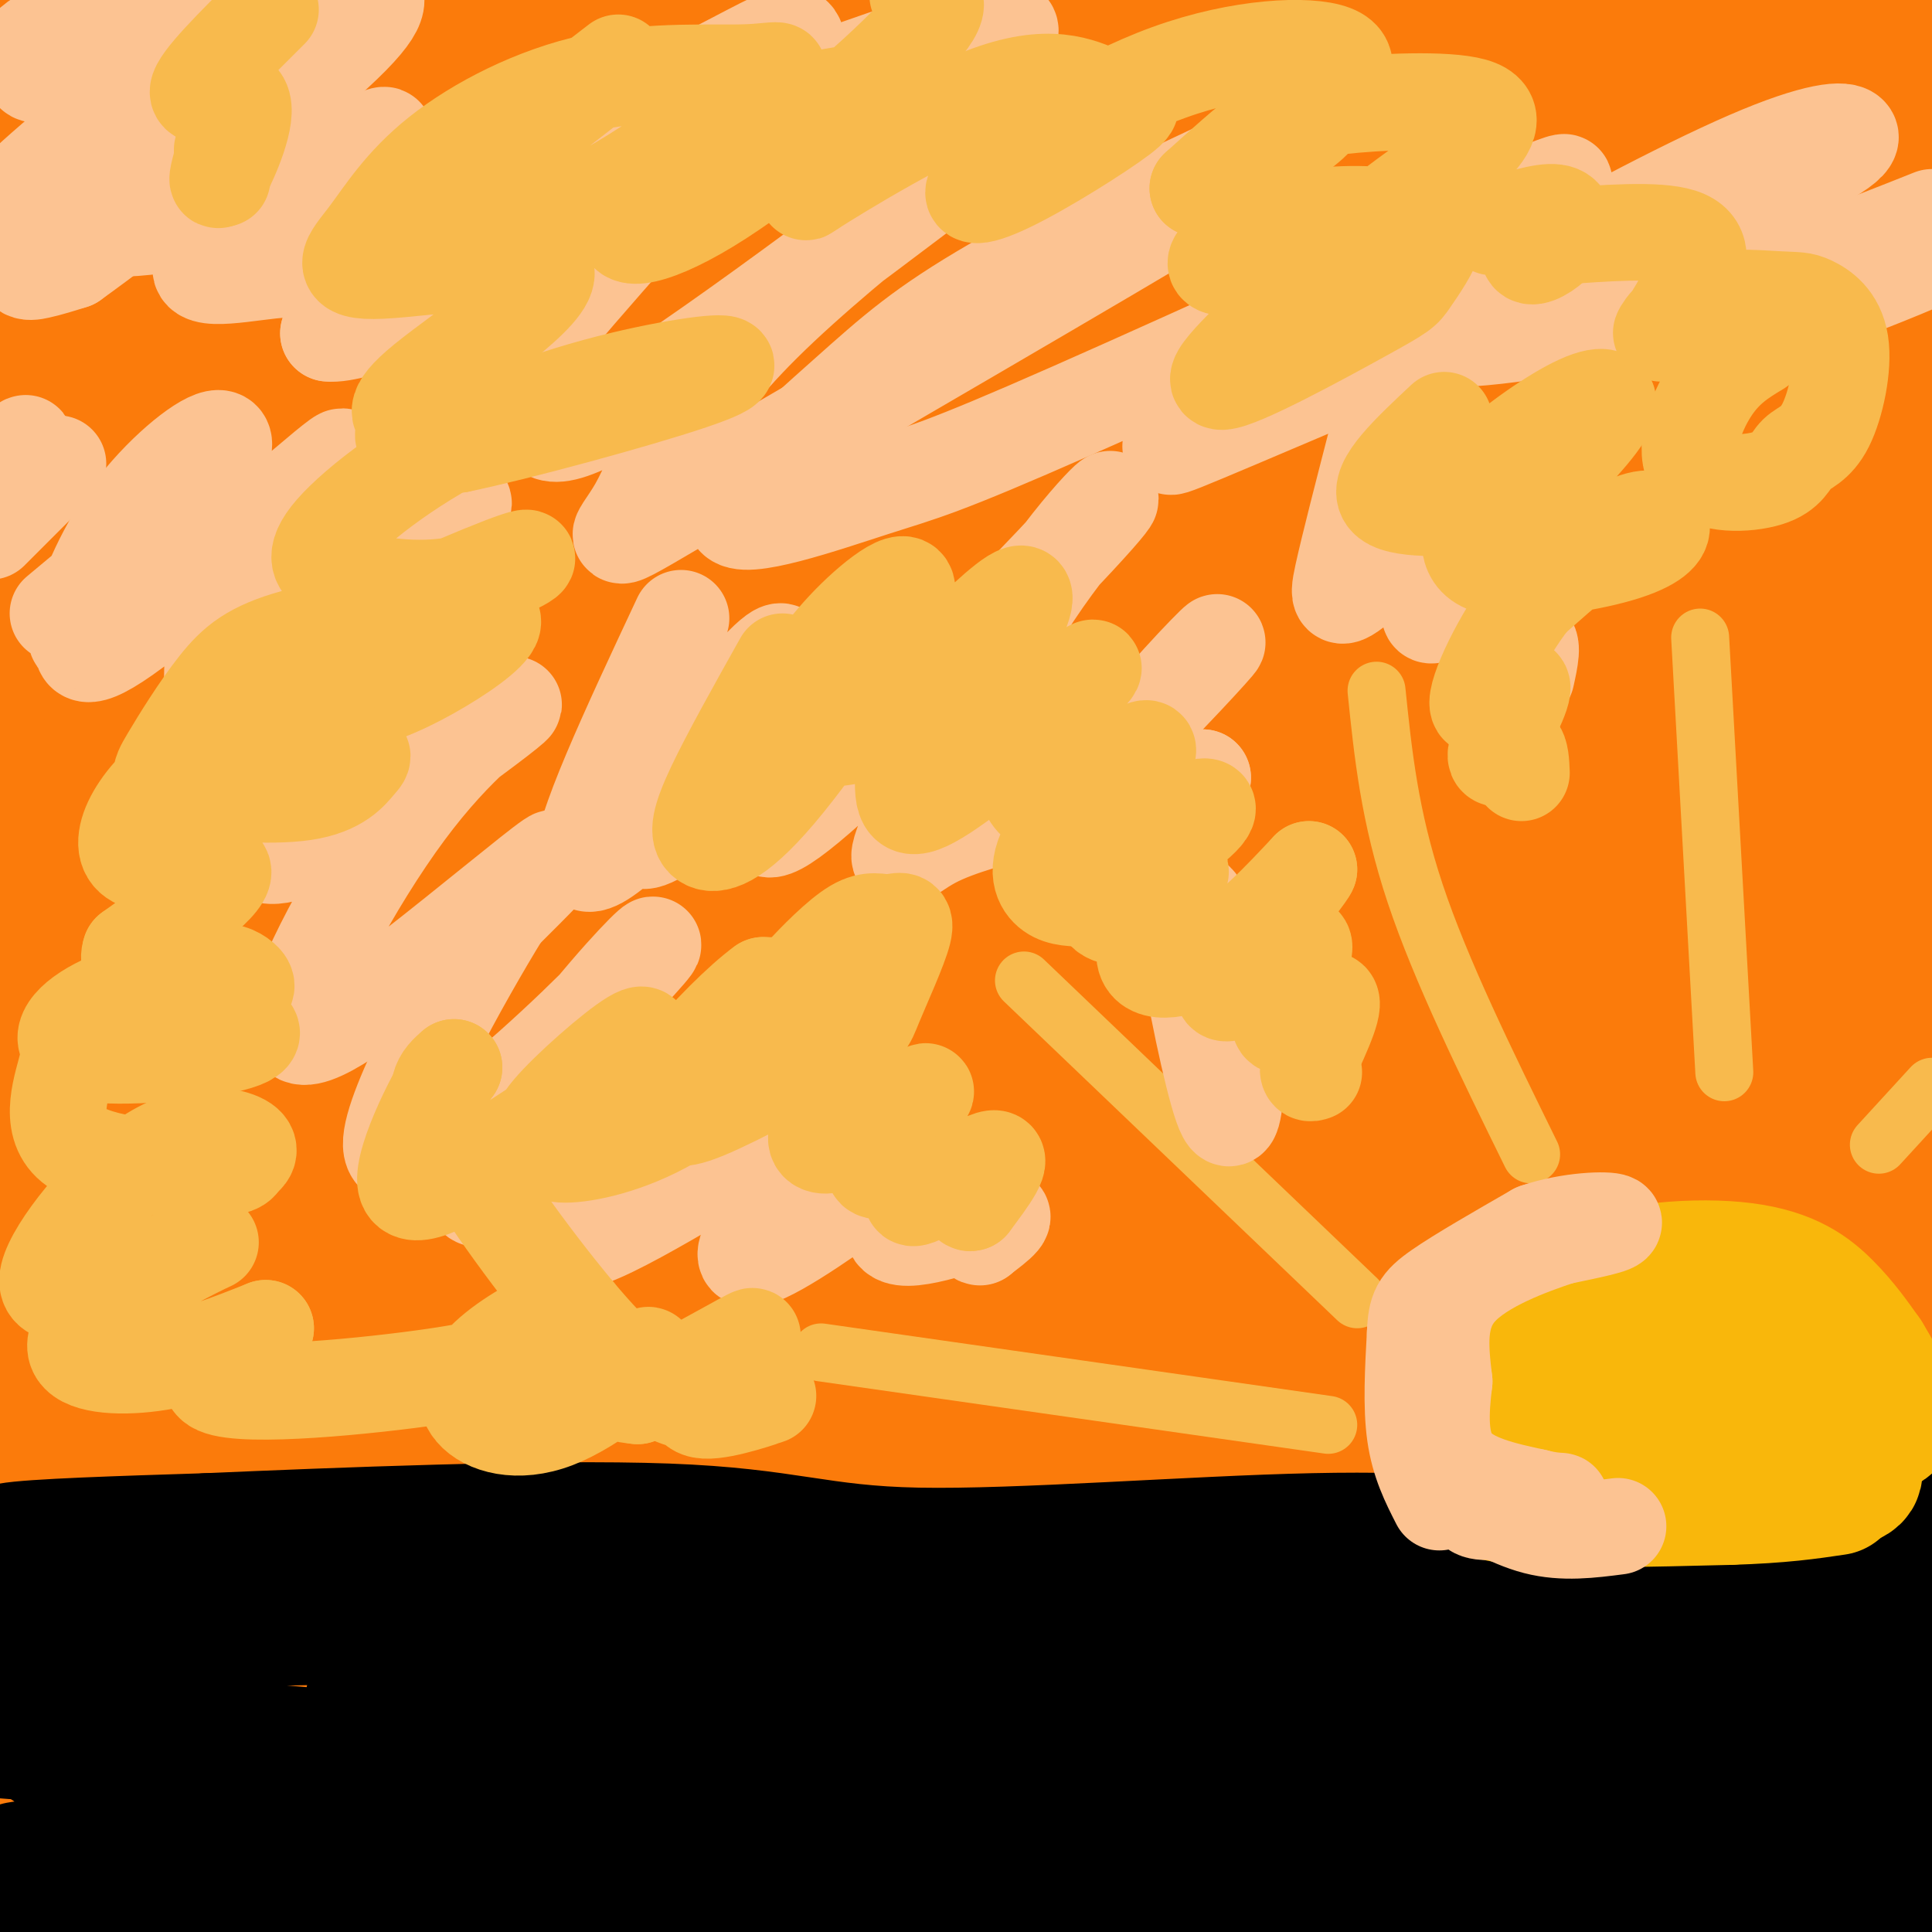 <svg viewBox='0 0 400 400' version='1.1' xmlns='http://www.w3.org/2000/svg' xmlns:xlink='http://www.w3.org/1999/xlink'><g fill='none' stroke='#FB7B0B' stroke-width='28' stroke-linecap='round' stroke-linejoin='round'><path d='M376,357c-7.178,1.578 -14.356,3.156 -39,1c-24.644,-2.156 -66.756,-8.044 -127,-11c-60.244,-2.956 -138.622,-2.978 -217,-3'/><path d='M40,352c-2.958,-2.649 -5.917,-5.298 53,2c58.917,7.298 179.708,24.542 227,32c47.292,7.458 21.083,5.131 -11,6c-32.083,0.869 -70.042,4.935 -108,9'/><path d='M133,397c-16.841,-4.812 -33.682,-9.623 -56,-18c-22.318,-8.377 -50.113,-20.319 -61,-26c-10.887,-5.681 -4.867,-5.100 6,-5c10.867,0.100 26.579,-0.281 40,-3c13.421,-2.719 24.549,-7.777 94,0c69.451,7.777 197.226,28.388 325,49'/><path d='M342,376c-79.256,1.000 -158.512,2.000 -230,-2c-71.488,-4.000 -135.208,-13.000 -106,-18c29.208,-5.000 151.345,-6.000 246,-2c94.655,4.000 161.827,13.000 229,22'/><path d='M300,374c-112.040,0.426 -224.080,0.852 -264,0c-39.920,-0.852 -7.721,-2.981 18,-6c25.721,-3.019 44.963,-6.928 85,-12c40.037,-5.072 100.868,-11.306 154,-14c53.132,-2.694 98.566,-1.847 144,-1'/><path d='M391,336c-86.667,12.583 -173.333,25.167 -242,32c-68.667,6.833 -119.333,7.917 -170,9'/><path d='M105,371c77.250,-8.333 154.500,-16.667 204,-23c49.500,-6.333 71.250,-10.667 93,-15'/><path d='M370,335c-5.750,2.917 -11.500,5.833 -89,7c-77.500,1.167 -226.750,0.583 -376,0'/><path d='M34,325c0.000,0.000 423.000,-25.000 423,-25'/><path d='M50,330c0.000,0.000 -65.000,11.000 -65,11'/><path d='M21,337c121.500,-17.250 243.000,-34.500 308,-42c65.000,-7.500 73.500,-5.250 82,-3'/><path d='M371,291c0.000,0.000 -384.000,-2.000 -384,-2'/><path d='M78,242c48.506,-6.939 97.012,-13.879 138,-22c40.988,-8.121 74.458,-17.424 101,-25c26.542,-7.576 46.155,-13.424 56,-18c9.845,-4.576 9.923,-7.878 10,-10c0.077,-2.122 0.155,-3.064 -16,-5c-16.155,-1.936 -48.542,-4.867 -92,-2c-43.458,2.867 -97.988,11.534 -146,23c-48.012,11.466 -89.506,25.733 -131,40'/><path d='M12,213c45.320,-18.513 90.639,-37.026 127,-52c36.361,-14.974 63.762,-26.410 106,-38c42.238,-11.590 99.311,-23.333 96,-23c-3.311,0.333 -67.007,12.744 -124,20c-56.993,7.256 -107.284,9.359 -162,11c-54.716,1.641 -113.858,2.821 -173,4'/><path d='M102,73c0.000,0.000 353.000,-4.000 353,-4'/><path d='M249,56c-58.667,-1.667 -117.333,-3.333 -170,0c-52.667,3.333 -99.333,11.667 -146,20'/><path d='M15,67c127.258,-18.496 254.517,-36.992 304,-45c49.483,-8.008 21.191,-5.528 9,-5c-12.191,0.528 -8.282,-0.896 -3,-3c5.282,-2.104 11.938,-4.887 -55,-6c-66.938,-1.113 -207.469,-0.557 -348,0'/><path d='M70,21c23.111,-3.711 46.222,-7.422 36,0c-10.222,7.422 -53.778,25.978 -84,38c-30.222,12.022 -47.111,17.511 -64,23'/><path d='M90,74c28.246,-7.030 56.492,-14.060 77,-23c20.508,-8.940 33.277,-19.791 39,-25c5.723,-5.209 4.400,-4.778 -5,-7c-9.400,-2.222 -26.877,-7.098 -53,-10c-26.123,-2.902 -60.892,-3.829 -94,-1c-33.108,2.829 -64.554,9.415 -96,16'/><path d='M40,46c31.191,-7.110 62.383,-14.220 87,-21c24.617,-6.780 42.660,-13.230 39,-16c-3.660,-2.770 -29.024,-1.861 -53,1c-23.976,2.861 -46.565,7.675 -71,16c-24.435,8.325 -50.718,20.163 -77,32'/><path d='M2,25c4.333,-6.244 8.667,-12.489 12,-17c3.333,-4.511 5.667,-7.289 0,-7c-5.667,0.289 -19.333,3.644 -33,7'/><path d='M1,263c3.705,-5.930 7.410,-11.860 12,-28c4.590,-16.140 10.065,-42.491 14,-70c3.935,-27.509 6.329,-56.175 3,-82c-3.329,-25.825 -12.380,-48.807 -19,-62c-6.620,-13.193 -10.810,-16.596 -15,-20'/><path d='M14,279c16.423,-49.667 32.845,-99.333 41,-135c8.155,-35.667 8.042,-57.333 8,-77c-0.042,-19.667 -0.012,-37.333 -2,-49c-1.988,-11.667 -5.994,-17.333 -10,-23'/><path d='M25,18c-8.083,20.167 -16.167,40.333 -24,69c-7.833,28.667 -15.417,65.833 -23,103'/><path d='M4,274c9.089,-71.933 18.178,-143.867 23,-176c4.822,-32.133 5.378,-24.467 0,22c-5.378,46.467 -16.689,131.733 -28,217'/><path d='M3,389c0.833,-57.667 1.667,-115.333 0,-155c-1.667,-39.667 -5.833,-61.333 -10,-83'/><path d='M36,320c6.422,-40.889 12.844,-81.778 17,-117c4.156,-35.222 6.044,-64.778 7,-101c0.956,-36.222 0.978,-79.111 1,-122'/><path d='M61,78c0.667,93.667 1.333,187.333 0,242c-1.333,54.667 -4.667,70.333 -8,86'/><path d='M59,387c11.640,-62.445 23.279,-124.890 29,-167c5.721,-42.110 5.523,-63.885 6,-89c0.477,-25.115 1.628,-53.569 0,-76c-1.628,-22.431 -6.037,-38.837 -10,-50c-3.963,-11.163 -7.482,-17.081 -11,-23'/><path d='M44,46c-12.400,78.222 -24.800,156.444 -32,208c-7.200,51.556 -9.200,76.444 -10,100c-0.800,23.556 -0.400,45.778 0,68'/><path d='M38,358c5.018,-51.688 10.037,-103.375 12,-154c1.963,-50.625 0.871,-100.187 0,-125c-0.871,-24.813 -1.522,-24.878 -4,-22c-2.478,2.878 -6.782,8.698 -13,26c-6.218,17.302 -14.348,46.086 -21,77c-6.652,30.914 -11.826,63.957 -17,97'/><path d='M9,352c5.027,-38.000 10.055,-76.000 13,-107c2.945,-31.000 3.809,-55.000 4,-91c0.191,-36.000 -0.289,-84.000 -1,-109c-0.711,-25.000 -1.653,-27.000 -6,-13c-4.347,14.000 -12.099,44.000 -18,78c-5.901,34.000 -9.950,72.000 -14,110'/><path d='M49,343c3.821,-48.530 7.643,-97.060 10,-156c2.357,-58.940 3.250,-128.292 0,-140c-3.250,-11.708 -10.643,34.226 -21,104c-10.357,69.774 -23.679,163.387 -37,257'/><path d='M47,356c11.823,-32.090 23.646,-64.179 31,-95c7.354,-30.821 10.241,-60.373 13,-87c2.759,-26.627 5.392,-50.328 6,-69c0.608,-18.672 -0.808,-32.313 -2,-41c-1.192,-8.687 -2.159,-12.419 -5,-11c-2.841,1.419 -7.555,7.989 -13,14c-5.445,6.011 -11.620,11.465 -22,58c-10.380,46.535 -24.966,134.153 -33,187c-8.034,52.847 -9.517,70.924 -11,89'/><path d='M75,369c18.909,-62.893 37.819,-125.785 47,-160c9.181,-34.215 8.634,-39.751 10,-53c1.366,-13.249 4.644,-34.211 2,-37c-2.644,-2.789 -11.212,12.595 -22,44c-10.788,31.405 -23.797,78.830 -34,133c-10.203,54.170 -17.602,115.085 -25,176'/><path d='M107,354c8.459,-34.974 16.919,-69.947 23,-98c6.081,-28.053 9.784,-49.185 12,-88c2.216,-38.815 2.946,-95.314 2,-121c-0.946,-25.686 -3.568,-20.557 -7,-18c-3.432,2.557 -7.674,2.544 -14,14c-6.326,11.456 -14.737,34.380 -23,64c-8.263,29.620 -16.379,65.936 -23,103c-6.621,37.064 -11.749,74.875 -15,111c-3.251,36.125 -4.626,70.562 -6,105'/><path d='M113,274c7.119,-71.842 14.238,-143.683 17,-181c2.762,-37.317 1.168,-40.109 0,-49c-1.168,-8.891 -1.910,-23.880 -5,-25c-3.090,-1.120 -8.529,11.628 -16,34c-7.471,22.372 -16.973,54.370 -24,82c-7.027,27.630 -11.579,50.894 -19,100c-7.421,49.106 -17.710,124.053 -28,199'/><path d='M69,323c5.952,-34.846 11.904,-69.692 15,-99c3.096,-29.308 3.336,-53.079 4,-77c0.664,-23.921 1.753,-47.993 0,-67c-1.753,-19.007 -6.346,-32.950 -10,-38c-3.654,-5.050 -6.368,-1.206 -13,11c-6.632,12.206 -17.180,32.773 -30,98c-12.820,65.227 -27.910,175.113 -43,285'/><path d='M37,398c10.192,-28.772 20.384,-57.544 28,-88c7.616,-30.456 12.655,-62.596 18,-93c5.345,-30.404 10.995,-59.072 13,-87c2.005,-27.928 0.364,-55.116 -1,-66c-1.364,-10.884 -2.451,-5.463 -7,9c-4.549,14.463 -12.559,37.970 -19,62c-6.441,24.030 -11.311,48.585 -19,97c-7.689,48.415 -18.197,120.690 -23,160c-4.803,39.310 -3.902,45.655 -3,52'/><path d='M117,302c0.000,0.000 131.000,-308.000 131,-308'/><path d='M246,3c-11.833,26.000 -23.667,52.000 -47,127c-23.333,75.000 -58.167,199.000 -93,323'/><path d='M172,349c11.244,-23.800 22.489,-47.600 42,-101c19.511,-53.400 47.289,-136.400 63,-186c15.711,-49.600 19.356,-65.800 23,-82'/><path d='M283,36c0.000,0.000 -66.000,413.000 -66,413'/><path d='M276,325c13.222,-43.556 26.444,-87.111 37,-125c10.556,-37.889 18.444,-70.111 24,-103c5.556,-32.889 8.778,-66.444 12,-100'/><path d='M319,8c-8.000,8.417 -16.000,16.833 -40,86c-24.000,69.167 -64.000,199.083 -104,329'/><path d='M222,345c12.668,-25.173 25.337,-50.346 43,-102c17.663,-51.654 40.321,-129.787 51,-169c10.679,-39.213 9.379,-39.504 8,-42c-1.379,-2.496 -2.839,-7.197 -29,70c-26.161,77.197 -77.025,236.292 -92,285c-14.975,48.708 5.938,-12.970 18,-55c12.062,-42.030 15.273,-64.411 19,-91c3.727,-26.589 7.969,-57.385 10,-83c2.031,-25.615 1.850,-46.050 0,-60c-1.850,-13.950 -5.369,-21.416 -8,-25c-2.631,-3.584 -4.374,-3.287 -7,-4c-2.626,-0.713 -6.135,-2.437 -15,1c-8.865,3.437 -23.088,12.035 -48,44c-24.912,31.965 -60.515,87.298 -84,130c-23.485,42.702 -34.853,72.772 -44,101c-9.147,28.228 -16.074,54.614 -23,81'/><path d='M120,375c17.284,-29.780 34.569,-59.561 49,-87c14.431,-27.439 26.009,-52.538 34,-75c7.991,-22.462 12.395,-42.288 15,-57c2.605,-14.712 3.409,-24.309 3,-28c-0.409,-3.691 -2.032,-1.475 -12,7c-9.968,8.475 -28.280,23.210 -47,47c-18.720,23.790 -37.848,56.636 -56,89c-18.152,32.364 -35.329,64.247 -45,88c-9.671,23.753 -11.835,39.377 -14,55'/><path d='M178,347c25.818,-22.988 51.636,-45.976 72,-70c20.364,-24.024 35.274,-49.086 50,-75c14.726,-25.914 29.267,-52.682 24,-59c-5.267,-6.318 -30.340,7.812 -52,23c-21.660,15.188 -39.905,31.433 -61,53c-21.095,21.567 -45.041,48.456 -62,72c-16.959,23.544 -26.933,43.743 -32,58c-5.067,14.257 -5.229,22.571 -5,27c0.229,4.429 0.847,4.973 3,6c2.153,1.027 5.839,2.536 18,0c12.161,-2.536 32.796,-9.119 55,-17c22.204,-7.881 45.977,-17.062 63,-27c17.023,-9.938 27.296,-20.632 38,-30c10.704,-9.368 21.838,-17.408 16,-18c-5.838,-0.592 -28.649,6.264 -66,26c-37.351,19.736 -89.243,52.353 -116,70c-26.757,17.647 -28.378,20.323 -30,23'/><path d='M274,397c34.528,-10.035 69.056,-20.071 57,-25c-12.056,-4.929 -70.694,-4.752 -107,-5c-36.306,-0.248 -50.278,-0.922 -83,4c-32.722,4.922 -84.194,15.441 -72,18c12.194,2.559 88.056,-2.840 110,-2c21.944,0.840 -10.028,7.920 -42,15'/><path d='M207,390c16.690,-4.857 33.381,-9.714 69,-18c35.619,-8.286 90.167,-20.000 92,-17c1.833,3.000 -49.048,20.714 -83,31c-33.952,10.286 -50.976,13.143 -68,16'/><path d='M249,396c50.833,-5.833 101.667,-11.667 133,-14c31.333,-2.333 43.167,-1.167 55,0'/><path d='M348,384c0.000,0.000 81.000,-29.000 81,-29'/><path d='M357,357c-17.054,2.179 -34.107,4.357 -65,8c-30.893,3.643 -75.625,8.750 -69,3c6.625,-5.750 64.607,-22.357 109,-34c44.393,-11.643 75.196,-18.321 106,-25'/><path d='M344,322c-69.071,10.476 -138.143,20.952 -159,22c-20.857,1.048 6.500,-7.333 41,-17c34.500,-9.667 76.143,-20.619 107,-27c30.857,-6.381 50.929,-8.190 71,-10'/><path d='M341,298c-89.286,11.304 -178.571,22.607 -207,24c-28.429,1.393 4.000,-7.125 21,-13c17.000,-5.875 18.571,-9.107 64,-22c45.429,-12.893 134.714,-35.446 224,-58'/><path d='M379,233c-55.054,11.637 -110.107,23.274 -152,31c-41.893,7.726 -70.625,11.542 -81,11c-10.375,-0.542 -2.393,-5.440 50,-22c52.393,-16.560 149.196,-44.780 246,-73'/><path d='M357,200c-62.453,13.909 -124.906,27.818 -162,35c-37.094,7.182 -48.829,7.636 -50,5c-1.171,-2.636 8.223,-8.364 21,-15c12.777,-6.636 28.936,-14.182 70,-27c41.064,-12.818 107.032,-30.909 173,-49'/><path d='M397,147c-40.205,10.255 -80.411,20.510 -131,30c-50.589,9.490 -111.562,18.215 -146,21c-34.438,2.785 -42.343,-0.371 -50,0c-7.657,0.371 -15.067,4.269 -1,-3c14.067,-7.269 49.610,-25.705 71,-36c21.390,-10.295 28.625,-12.448 87,-30c58.375,-17.552 167.889,-50.504 163,-46c-4.889,4.504 -124.182,46.465 -185,66c-60.818,19.535 -63.163,16.645 -73,16c-9.837,-0.645 -27.166,0.954 -36,2c-8.834,1.046 -9.171,1.540 0,-5c9.171,-6.540 27.851,-20.115 43,-31c15.149,-10.885 26.766,-19.080 72,-42c45.234,-22.920 124.083,-60.566 130,-57c5.917,3.566 -61.099,48.345 -98,73c-36.901,24.655 -43.686,29.187 -59,35c-15.314,5.813 -39.157,12.906 -63,20'/><path d='M121,160c-19.926,4.307 -38.242,5.075 -46,5c-7.758,-0.075 -4.958,-0.993 3,-8c7.958,-7.007 21.074,-20.103 38,-33c16.926,-12.897 37.662,-25.595 58,-37c20.338,-11.405 40.278,-21.517 66,-32c25.722,-10.483 57.226,-21.336 72,-26c14.774,-4.664 12.820,-3.138 12,-1c-0.820,2.138 -0.505,4.889 -26,19c-25.495,14.111 -76.801,39.581 -110,54c-33.199,14.419 -48.292,17.788 -74,21c-25.708,3.212 -62.030,6.266 -71,4c-8.970,-2.266 9.413,-9.851 27,-17c17.587,-7.149 34.380,-13.862 60,-22c25.620,-8.138 60.068,-17.700 109,-27c48.932,-9.300 112.349,-18.337 130,-18c17.651,0.337 -10.465,10.049 -48,23c-37.535,12.951 -84.490,29.141 -119,37c-34.510,7.859 -56.574,7.388 -74,7c-17.426,-0.388 -30.213,-0.694 -43,-1'/><path d='M85,108c-3.303,-4.655 9.938,-15.791 28,-27c18.062,-11.209 40.944,-22.489 69,-32c28.056,-9.511 61.284,-17.253 91,-23c29.716,-5.747 55.919,-9.499 78,-11c22.081,-1.501 40.041,-0.750 58,0'/><path d='M331,57c-31.186,8.854 -62.372,17.708 -105,24c-42.628,6.292 -96.697,10.022 -127,12c-30.303,1.978 -36.838,2.204 -40,0c-3.162,-2.204 -2.951,-6.838 22,-19c24.951,-12.162 74.641,-31.851 116,-45c41.359,-13.149 74.388,-19.757 106,-24c31.612,-4.243 61.806,-6.122 92,-8'/><path d='M333,63c-22.596,8.102 -45.191,16.203 -67,23c-21.809,6.797 -42.830,12.288 -57,15c-14.170,2.712 -21.489,2.644 -22,1c-0.511,-1.644 5.785,-4.866 15,-11c9.215,-6.134 21.347,-15.181 61,-29c39.653,-13.819 106.826,-32.409 174,-51'/><path d='M350,81c-43.533,31.733 -87.067,63.467 -92,65c-4.933,1.533 28.733,-27.133 58,-57c29.267,-29.867 54.133,-60.933 79,-92'/><path d='M390,17c-11.404,48.644 -22.807,97.289 -29,127c-6.193,29.711 -7.175,40.490 -10,71c-2.825,30.510 -7.491,80.753 -2,83c5.491,2.247 21.140,-43.501 32,-90c10.860,-46.499 16.930,-93.750 23,-141'/><path d='M399,72c-0.743,29.993 -1.486,59.986 -19,130c-17.514,70.014 -51.800,180.049 -52,180c-0.200,-0.049 33.684,-110.182 48,-160c14.316,-49.818 9.063,-39.320 9,-64c-0.063,-24.680 5.063,-84.539 3,-76c-2.063,8.539 -11.316,85.474 -22,145c-10.684,59.526 -22.800,101.642 -24,97c-1.200,-4.642 8.514,-56.040 13,-109c4.486,-52.960 3.743,-107.480 3,-162'/><path d='M358,53c-1.309,-20.514 -6.083,9.201 -17,76c-10.917,66.799 -27.978,170.682 -32,204c-4.022,33.318 4.997,-3.928 12,-32c7.003,-28.072 11.992,-46.969 16,-64c4.008,-17.031 7.035,-32.196 9,-63c1.965,-30.804 2.866,-77.249 2,-93c-0.866,-15.751 -3.500,-0.810 -1,-11c2.500,-10.190 10.135,-45.513 -4,0c-14.135,45.513 -50.038,171.861 -51,192c-0.962,20.139 33.019,-65.930 67,-152'/><path d='M359,110c10.169,18.087 2.090,139.303 0,187c-2.090,47.697 1.808,21.873 3,14c1.192,-7.873 -0.321,2.205 3,0c3.321,-2.205 11.478,-16.694 17,-31c5.522,-14.306 8.410,-28.428 11,-44c2.590,-15.572 4.883,-32.592 6,-50c1.117,-17.408 1.059,-35.204 1,-53'/><path d='M399,121c-18.262,77.077 -36.524,154.155 -45,191c-8.476,36.845 -7.167,33.458 -2,26c5.167,-7.458 14.190,-18.988 25,-37c10.810,-18.012 23.405,-42.506 36,-67'/><path d='M399,277c0.000,0.000 -36.000,127.000 -36,127'/><path d='M371,395c9.750,-41.583 19.500,-83.167 19,-80c-0.500,3.167 -11.250,51.083 -22,99'/><path d='M396,384c0.000,0.000 -13.000,34.000 -13,34'/><path d='M396,386c0.000,0.000 -11.000,10.000 -11,10'/></g>
<g fill='none' stroke='#000000' stroke-width='28' stroke-linecap='round' stroke-linejoin='round'><path d='M4,336c0.000,0.000 107.000,-2.000 107,-2'/><path d='M111,334c25.155,-1.869 34.542,-5.542 53,-8c18.458,-2.458 45.988,-3.702 86,-1c40.012,2.702 92.506,9.351 145,16'/><path d='M395,341c25.833,2.667 17.917,1.333 10,0'/><path d='M388,349c3.560,-2.470 7.119,-4.940 -34,0c-41.119,4.940 -126.917,17.292 -168,22c-41.083,4.708 -37.452,1.774 -66,-2c-28.548,-3.774 -89.274,-8.387 -150,-13'/><path d='M70,365c0.000,0.000 232.000,34.000 232,34'/><path d='M207,391c28.786,-6.113 57.571,-12.226 54,-15c-3.571,-2.774 -39.500,-2.208 -83,3c-43.500,5.208 -94.571,15.060 -128,19c-33.429,3.940 -49.214,1.970 -65,0'/><path d='M4,387c46.689,-7.111 93.378,-14.222 96,-16c2.622,-1.778 -38.822,1.778 -63,-1c-24.178,-2.778 -31.089,-11.889 -38,-21'/><path d='M3,339c4.222,-4.978 8.444,-9.956 6,-13c-2.444,-3.044 -11.556,-4.156 -7,-5c4.556,-0.844 22.778,-1.422 41,-2'/><path d='M43,319c25.842,-1.123 69.947,-2.930 95,-2c25.053,0.930 31.053,4.596 52,5c20.947,0.404 56.842,-2.456 82,-3c25.158,-0.544 39.579,1.228 54,3'/><path d='M326,322c16.011,0.657 29.039,0.799 23,6c-6.039,5.201 -31.146,15.460 -51,21c-19.854,5.540 -34.456,6.361 -52,6c-17.544,-0.361 -38.031,-1.905 -52,0c-13.969,1.905 -21.420,7.259 -31,10c-9.580,2.741 -21.290,2.871 -33,3'/><path d='M130,368c-6.111,0.703 -4.889,0.962 -9,-1c-4.111,-1.962 -13.556,-6.144 -16,-10c-2.444,-3.856 2.111,-7.384 22,-11c19.889,-3.616 55.111,-7.319 73,-10c17.889,-2.681 18.444,-4.341 19,-6'/><path d='M219,330c-7.787,3.250 -36.755,14.376 -58,18c-21.245,3.624 -34.767,-0.256 -52,0c-17.233,0.256 -38.178,4.646 -30,4c8.178,-0.646 45.479,-6.327 72,-9c26.521,-2.673 42.260,-2.336 58,-2'/><path d='M209,341c26.918,1.442 65.213,6.047 101,0c35.787,-6.047 69.067,-22.744 76,-26c6.933,-3.256 -12.479,6.931 -37,16c-24.521,9.069 -54.149,17.020 -71,20c-16.851,2.980 -20.926,0.990 -25,-1'/><path d='M253,350c-11.800,0.511 -28.800,2.289 -3,-1c25.800,-3.289 94.400,-11.644 163,-20'/><path d='M383,328c-9.867,0.089 -19.733,0.178 -38,4c-18.267,3.822 -44.933,11.378 -36,10c8.933,-1.378 53.467,-11.689 98,-22'/><path d='M396,319c-20.923,-0.510 -41.847,-1.021 -63,0c-21.153,1.021 -42.536,3.573 -42,5c0.536,1.427 22.990,1.730 38,0c15.010,-1.730 22.574,-5.494 32,-7c9.426,-1.506 20.713,-0.753 32,0'/><path d='M393,317c-22.400,14.444 -94.400,50.556 -111,62c-16.600,11.444 22.200,-1.778 61,-15'/><path d='M343,364c10.167,-2.500 5.083,-1.250 0,0'/><path d='M341,365c0.000,0.000 -5.000,4.000 -5,4'/><path d='M338,369c0.000,0.000 29.000,-5.000 29,-5'/><path d='M316,377c0.000,0.000 42.000,-8.000 42,-8'/><path d='M365,373c0.888,1.209 1.775,2.417 3,1c1.225,-1.417 2.787,-5.460 -3,-6c-5.787,-0.540 -18.924,2.422 -25,5c-6.076,2.578 -5.093,4.774 -6,7c-0.907,2.226 -3.706,4.484 0,6c3.706,1.516 13.916,2.290 26,0c12.084,-2.290 26.042,-7.645 40,-13'/><path d='M397,362c-7.649,-1.305 -15.299,-2.610 -26,-1c-10.701,1.610 -24.454,6.133 -35,10c-10.546,3.867 -17.884,7.076 -20,10c-2.116,2.924 0.990,5.561 2,7c1.010,1.439 -0.075,1.679 14,0c14.075,-1.679 43.312,-5.276 55,-8c11.688,-2.724 5.828,-4.575 0,-5c-5.828,-0.425 -11.624,0.577 -18,3c-6.376,2.423 -13.332,6.268 -19,9c-5.668,2.732 -10.048,4.352 -2,5c8.048,0.648 28.524,0.324 49,0'/><path d='M397,392c8.770,0.037 6.195,0.128 2,-2c-4.195,-2.128 -10.011,-6.476 -12,-7c-1.989,-0.524 -0.152,2.777 -46,4c-45.848,1.223 -139.382,0.368 -178,0c-38.618,-0.368 -22.319,-0.248 -22,2c0.319,2.248 -15.340,6.624 -31,11'/><path d='M276,391c0.000,0.000 0.100,0.100 0.1,0.1'/></g>
<g fill='none' stroke='#F9B70B' stroke-width='28' stroke-linecap='round' stroke-linejoin='round'><path d='M305,304c-1.833,-5.917 -3.667,-11.833 0,-18c3.667,-6.167 12.833,-12.583 22,-19'/><path d='M327,267c10.179,-4.202 24.625,-5.208 34,-4c9.375,1.208 13.679,4.631 17,8c3.321,3.369 5.661,6.685 8,10'/><path d='M386,281c3.214,5.190 7.250,13.167 4,14c-3.250,0.833 -13.786,-5.476 -22,-7c-8.214,-1.524 -14.107,1.738 -20,5'/><path d='M348,293c-5.190,2.214 -8.167,5.250 -17,6c-8.833,0.750 -23.524,-0.786 -21,0c2.524,0.786 22.262,3.893 42,7'/><path d='M352,306c14.964,1.512 31.375,1.792 32,-1c0.625,-2.792 -14.536,-8.655 -26,-11c-11.464,-2.345 -19.232,-1.173 -27,0'/><path d='M331,294c-1.222,-3.778 9.222,-13.222 8,-13c-1.222,0.222 -14.111,10.111 -27,20'/><path d='M312,301c-5.845,3.988 -6.958,3.958 -7,5c-0.042,1.042 0.988,3.155 10,4c9.012,0.845 26.006,0.423 43,0'/><path d='M358,310c10.833,-0.333 16.417,-1.167 22,-2'/></g>
<g fill='none' stroke='#F8BA4D' stroke-width='12' stroke-linecap='round' stroke-linejoin='round'><path d='M281,269c0.000,0.000 -69.000,-66.000 -69,-66'/><path d='M317,239c-9.333,-19.000 -18.667,-38.000 -24,-54c-5.333,-16.000 -6.667,-29.000 -8,-42'/><path d='M275,295c0.000,0.000 -105.000,-15.000 -105,-15'/><path d='M357,222c0.000,0.000 -5.000,-90.000 -5,-90'/><path d='M389,237c0.000,0.000 11.000,-12.000 11,-12'/></g>
<g fill='none' stroke='#FCC392' stroke-width='20' stroke-linecap='round' stroke-linejoin='round'><path d='M298,311c-2.083,-4.083 -4.167,-8.167 -5,-14c-0.833,-5.833 -0.417,-13.417 0,-21'/><path d='M293,276c0.222,-4.733 0.778,-6.067 5,-9c4.222,-2.933 12.111,-7.467 20,-12'/><path d='M318,255c7.156,-2.444 15.044,-2.556 16,-2c0.956,0.556 -5.022,1.778 -11,3'/><path d='M323,256c-6.244,2.067 -16.356,5.733 -21,11c-4.644,5.267 -3.822,12.133 -3,19'/><path d='M299,286c-0.778,6.422 -1.222,12.978 2,17c3.222,4.022 10.111,5.511 17,7'/><path d='M318,310c4.333,1.155 6.667,0.542 4,1c-2.667,0.458 -10.333,1.988 -14,2c-3.667,0.012 -3.333,-1.494 -3,-3'/><path d='M305,310c1.667,0.867 7.333,4.533 13,6c5.667,1.467 11.333,0.733 17,0'/><path d='M10,13c1.713,-1.413 3.426,-2.826 2,-3c-1.426,-0.174 -5.990,0.892 -6,0c-0.010,-0.892 4.536,-3.740 5,-3c0.464,0.740 -3.153,5.069 -4,7c-0.847,1.931 1.077,1.466 3,1'/><path d='M10,15c4.500,-2.500 14.250,-9.250 24,-16'/><path d='M32,2c-10.164,9.906 -20.328,19.812 -14,17c6.328,-2.812 29.149,-18.343 28,-16c-1.149,2.343 -26.266,22.559 -37,32c-10.734,9.441 -7.083,8.108 7,1c14.083,-7.108 38.599,-19.991 38,-21c-0.599,-1.009 -26.314,9.854 -38,16c-11.686,6.146 -9.343,7.573 -7,9'/><path d='M9,40c-1.775,2.910 -2.714,5.685 1,5c3.714,-0.685 12.080,-4.832 22,-12c9.920,-7.168 21.393,-17.359 23,-21c1.607,-3.641 -6.653,-0.734 -11,0c-4.347,0.734 -4.780,-0.707 -15,8c-10.220,8.707 -30.228,27.560 -27,24c3.228,-3.560 29.691,-29.534 36,-37c6.309,-7.466 -7.536,3.576 -17,15c-9.464,11.424 -14.548,23.229 -16,29c-1.452,5.771 0.728,5.506 3,5c2.272,-0.506 4.636,-1.253 7,-2'/><path d='M15,54c12.200,-8.756 39.200,-29.644 52,-41c12.800,-11.356 11.400,-13.178 10,-15'/><path d='M69,2c-13.062,9.760 -26.125,19.519 -36,28c-9.875,8.481 -16.563,15.683 -10,17c6.563,1.317 26.376,-3.251 40,-9c13.624,-5.749 21.060,-12.677 14,-9c-7.060,3.677 -28.616,17.961 -34,24c-5.384,6.039 5.406,3.834 13,3c7.594,-0.834 11.994,-0.296 24,-5c12.006,-4.704 31.617,-14.651 32,-16c0.383,-1.349 -18.462,5.900 -29,13c-10.538,7.100 -12.769,14.050 -15,21'/><path d='M68,69c5.477,0.726 26.668,-7.958 43,-16c16.332,-8.042 27.804,-15.440 33,-19c5.196,-3.560 4.117,-3.281 -3,0c-7.117,3.281 -20.271,9.563 -22,12c-1.729,2.437 7.966,1.030 24,-6c16.034,-7.030 38.408,-19.683 46,-25c7.592,-5.317 0.401,-3.297 -7,0c-7.401,3.297 -15.014,7.872 -16,10c-0.986,2.128 4.653,1.807 10,1c5.347,-0.807 10.401,-2.102 17,-6c6.599,-3.898 14.743,-10.399 16,-13c1.257,-2.601 -4.371,-1.300 -10,0'/><path d='M199,7c-11.148,3.194 -34.018,11.177 -42,15c-7.982,3.823 -1.078,3.484 3,0c4.078,-3.484 5.328,-10.115 5,-13c-0.328,-2.885 -2.234,-2.026 -10,2c-7.766,4.026 -21.393,11.217 -32,17c-10.607,5.783 -18.194,10.158 -12,9c6.194,-1.158 26.168,-7.850 27,-3c0.832,4.850 -17.476,21.243 -20,23c-2.524,1.757 10.738,-11.121 24,-24'/><path d='M142,33c9.862,-10.167 22.516,-23.585 16,-16c-6.516,7.585 -32.201,36.174 -43,49c-10.799,12.826 -6.713,9.888 -5,11c1.713,1.112 1.053,6.272 2,10c0.947,3.728 3.501,6.022 26,-9c22.499,-15.022 64.943,-47.360 69,-51c4.057,-3.640 -30.272,21.420 -49,40c-18.728,18.580 -21.855,30.681 -26,38c-4.145,7.319 -9.308,9.855 16,-5c25.308,-14.855 81.088,-47.101 104,-61c22.912,-13.899 12.956,-9.449 3,-5'/><path d='M255,34c-9.236,3.921 -33.827,16.224 -49,25c-15.173,8.776 -20.927,14.026 -31,23c-10.073,8.974 -24.466,21.673 -23,25c1.466,3.327 18.791,-2.719 29,-6c10.209,-3.281 13.302,-3.795 41,-16c27.698,-12.205 80.001,-36.099 96,-44c15.999,-7.901 -4.305,0.190 -18,7c-13.695,6.810 -20.780,12.339 -28,19c-7.220,6.661 -14.575,14.454 -22,20c-7.425,5.546 -14.918,8.844 6,0c20.918,-8.844 70.249,-29.831 97,-42c26.751,-12.169 30.923,-15.519 30,-17c-0.923,-1.481 -6.941,-1.091 -21,5c-14.059,6.091 -36.160,17.883 -48,25c-11.840,7.117 -13.420,9.558 -15,12'/><path d='M299,70c6.778,0.844 31.222,-3.044 51,-8c19.778,-4.956 34.889,-10.978 50,-17'/><path d='M384,57c-2.667,2.167 -5.333,4.333 -1,3c4.333,-1.333 15.667,-6.167 27,-11'/><path d='M12,96c0.000,0.000 -14.000,14.000 -14,14'/><path d='M3,96c1.500,-2.500 3.000,-5.000 2,-4c-1.000,1.000 -4.500,5.500 -8,10'/><path d='M12,127c11.455,-9.517 22.910,-19.035 29,-26c6.090,-6.965 6.813,-11.378 3,-10c-3.813,1.378 -12.164,8.548 -18,17c-5.836,8.452 -9.157,18.186 -10,22c-0.843,3.814 0.794,1.709 1,3c0.206,1.291 -1.018,5.979 11,-3c12.018,-8.979 37.279,-31.624 42,-35c4.721,-3.376 -11.097,12.518 -19,25c-7.903,12.482 -7.892,21.552 -6,25c1.892,3.448 5.663,1.275 11,-2c5.337,-3.275 12.239,-7.650 19,-14c6.761,-6.350 13.380,-14.675 20,-23'/><path d='M95,106c2.669,-3.693 -0.659,-1.425 -4,0c-3.341,1.425 -6.695,2.006 -16,17c-9.305,14.994 -24.559,44.400 -22,52c2.559,7.600 22.932,-6.606 36,-16c13.068,-9.394 18.830,-13.975 17,-13c-1.830,0.975 -11.253,7.507 -22,22c-10.747,14.493 -22.819,36.947 -23,44c-0.181,7.053 11.528,-1.293 24,-11c12.472,-9.707 25.706,-20.773 29,-23c3.294,-2.227 -3.353,4.387 -10,11'/><path d='M104,189c-8.073,13.106 -23.256,40.372 -23,48c0.256,7.628 15.953,-4.383 29,-16c13.047,-11.617 23.446,-22.841 25,-25c1.554,-2.159 -5.735,4.747 -17,19c-11.265,14.253 -26.504,35.851 -17,33c9.504,-2.851 43.751,-30.152 47,-30c3.249,0.152 -24.500,27.758 -29,36c-4.500,8.242 14.250,-2.879 33,-14'/><path d='M152,240c12.400,-7.099 26.899,-17.848 26,-14c-0.899,3.848 -17.198,22.291 -22,30c-4.802,7.709 1.893,4.685 12,-2c10.107,-6.685 23.627,-17.029 25,-16c1.373,1.029 -9.399,13.431 -8,17c1.399,3.569 14.971,-1.695 20,-3c5.029,-1.305 1.514,1.347 -2,4'/><path d='M203,256c-0.333,0.500 -0.167,-0.250 0,-1'/><path d='M141,128c-10.694,22.842 -21.387,45.684 -20,50c1.387,4.316 14.856,-9.893 24,-20c9.144,-10.107 13.965,-16.110 16,-20c2.035,-3.890 1.286,-5.667 -7,4c-8.286,9.667 -24.108,30.777 -21,32c3.108,1.223 25.144,-17.440 37,-30c11.856,-12.560 13.530,-19.017 10,-14c-3.530,5.017 -12.265,21.509 -21,38'/><path d='M159,168c-2.304,6.760 2.437,4.658 18,-10c15.563,-14.658 41.949,-41.874 50,-51c8.051,-9.126 -2.232,-0.163 -13,16c-10.768,16.163 -22.022,39.526 -26,49c-3.978,9.474 -0.681,5.059 5,2c5.681,-3.059 13.748,-4.761 20,-7c6.252,-2.239 10.691,-5.014 19,-13c8.309,-7.986 20.489,-21.181 20,-21c-0.489,0.181 -13.647,13.739 -20,23c-6.353,9.261 -5.903,14.224 -3,16c2.903,1.776 8.258,0.365 12,-2c3.742,-2.365 5.871,-5.682 8,-9'/><path d='M249,161c-1.012,2.024 -7.542,11.583 -8,17c-0.458,5.417 5.155,6.690 7,9c1.845,2.310 -0.077,5.655 -2,9'/><path d='M246,196c1.111,9.000 4.889,27.000 7,33c2.111,6.000 2.556,0.000 3,-6'/><path d='M285,91c-2.875,11.143 -5.750,22.286 -7,28c-1.250,5.714 -0.876,5.998 7,-1c7.876,-6.998 23.256,-21.278 24,-18c0.744,3.278 -13.146,24.113 -13,27c0.146,2.887 14.327,-12.175 19,-14c4.673,-1.825 -0.164,9.588 -5,21'/><path d='M310,134c0.556,2.733 4.444,-0.933 6,-1c1.556,-0.067 0.778,3.467 0,7'/></g>
<g fill='none' stroke='#F8BA4D' stroke-width='20' stroke-linecap='round' stroke-linejoin='round'><path d='M269,61c-9.789,9.046 -19.577,18.092 -16,18c3.577,-0.092 20.521,-9.323 29,-14c8.479,-4.677 8.493,-4.801 10,-7c1.507,-2.199 4.508,-6.474 5,-9c0.492,-2.526 -1.526,-3.302 -7,-4c-5.474,-0.698 -14.403,-1.319 -23,1c-8.597,2.319 -16.860,7.576 -15,9c1.860,1.424 13.845,-0.987 22,-4c8.155,-3.013 12.481,-6.630 17,-10c4.519,-3.370 9.230,-6.494 13,-10c3.770,-3.506 6.598,-7.393 1,-9c-5.598,-1.607 -19.623,-0.933 -28,0c-8.377,0.933 -11.108,2.124 -15,5c-3.892,2.876 -8.946,7.438 -14,12'/><path d='M248,39c2.061,-0.291 14.214,-7.017 20,-11c5.786,-3.983 5.204,-5.223 7,-8c1.796,-2.777 5.968,-7.092 1,-9c-4.968,-1.908 -19.076,-1.408 -34,4c-14.924,5.408 -30.664,15.725 -37,21c-6.336,5.275 -3.268,5.509 4,2c7.268,-3.509 18.735,-10.760 23,-14c4.265,-3.240 1.328,-2.471 -3,-4c-4.328,-1.529 -10.047,-5.358 -23,-1c-12.953,4.358 -33.141,16.904 -38,20c-4.859,3.096 5.612,-3.258 11,-8c5.388,-4.742 5.694,-7.871 6,-11'/><path d='M185,20c-3.637,-1.791 -15.729,-0.770 -28,5c-12.271,5.770 -24.722,16.289 -27,21c-2.278,4.711 5.618,3.615 19,-5c13.382,-8.615 32.252,-24.747 40,-33c7.748,-8.253 4.374,-8.626 1,-9'/><path d='M128,13c-9.259,7.115 -18.519,14.230 -24,19c-5.481,4.770 -7.185,7.194 -5,10c2.185,2.806 8.259,5.995 20,1c11.741,-4.995 29.148,-18.174 37,-24c7.852,-5.826 6.149,-4.301 -1,-4c-7.149,0.301 -19.742,-0.624 -32,2c-12.258,2.624 -24.180,8.797 -32,15c-7.820,6.203 -11.538,12.436 -15,17c-3.462,4.564 -6.666,7.457 3,7c9.666,-0.457 32.203,-4.266 34,0c1.797,4.266 -17.147,16.607 -25,23c-7.853,6.393 -4.614,6.836 -4,8c0.614,1.164 -1.396,3.047 0,4c1.396,0.953 6.198,0.977 11,1'/><path d='M95,92c12.106,-2.499 36.870,-9.248 48,-13c11.130,-3.752 8.627,-4.508 -1,-3c-9.627,1.508 -26.379,5.278 -41,12c-14.621,6.722 -27.112,16.394 -32,22c-4.888,5.606 -2.173,7.147 -1,8c1.173,0.853 0.805,1.020 5,2c4.195,0.980 12.952,2.775 22,1c9.048,-1.775 18.385,-7.119 12,-5c-6.385,2.119 -28.493,11.703 -41,18c-12.507,6.297 -15.412,9.309 -13,11c2.412,1.691 10.141,2.062 17,1c6.859,-1.062 12.847,-3.555 19,-7c6.153,-3.445 12.472,-7.841 13,-10c0.528,-2.159 -4.736,-2.079 -10,-2'/><path d='M92,127c-7.747,0.437 -22.115,2.529 -31,5c-8.885,2.471 -12.287,5.321 -16,10c-3.713,4.679 -7.736,11.187 -10,15c-2.264,3.813 -2.769,4.932 3,6c5.769,1.068 17.812,2.085 25,1c7.188,-1.085 9.520,-4.272 11,-6c1.480,-1.728 2.106,-1.996 -4,-3c-6.106,-1.004 -18.946,-2.743 -29,2c-10.054,4.743 -17.322,15.969 -14,20c3.322,4.031 17.235,0.866 19,3c1.765,2.134 -8.617,9.567 -19,17'/><path d='M27,197c-1.462,4.111 4.383,5.889 10,7c5.617,1.111 11.008,1.554 13,1c1.992,-0.554 0.587,-2.107 -1,-3c-1.587,-0.893 -3.356,-1.128 -9,0c-5.644,1.128 -15.165,3.618 -21,7c-5.835,3.382 -7.985,7.655 -1,9c6.985,1.345 23.104,-0.240 30,-2c6.896,-1.760 4.569,-3.696 -3,-4c-7.569,-0.304 -20.379,1.023 -26,2c-5.621,0.977 -4.053,1.602 -5,6c-0.947,4.398 -4.409,12.569 1,17c5.409,4.431 19.688,5.123 27,5c7.312,-0.123 7.656,-1.062 8,-2'/><path d='M50,240c1.800,-1.084 2.301,-2.793 -1,-4c-3.301,-1.207 -10.404,-1.912 -19,4c-8.596,5.912 -18.685,18.442 -20,24c-1.315,5.558 6.143,4.146 15,1c8.857,-3.146 19.114,-8.025 19,-8c-0.114,0.025 -10.597,4.955 -18,10c-7.403,5.045 -11.724,10.204 -10,13c1.724,2.796 9.493,3.227 17,2c7.507,-1.227 14.754,-4.114 22,-7'/><path d='M55,275c-1.362,1.697 -15.768,9.439 -10,12c5.768,2.561 31.709,-0.060 45,-2c13.291,-1.940 13.932,-3.199 17,-5c3.068,-1.801 8.564,-4.143 11,-6c2.436,-1.857 1.812,-3.231 -2,-2c-3.812,1.231 -10.813,5.065 -15,9c-4.187,3.935 -5.561,7.972 -3,11c2.561,3.028 9.058,5.049 17,2c7.942,-3.049 17.331,-11.167 19,-13c1.669,-1.833 -4.380,2.619 -6,5c-1.620,2.381 1.190,2.690 4,3'/><path d='M132,289c6.227,-2.530 19.794,-10.357 23,-12c3.206,-1.643 -3.949,2.896 -8,7c-4.051,4.104 -4.999,7.772 -1,8c3.999,0.228 12.944,-2.986 13,-3c0.056,-0.014 -8.779,3.172 -17,1c-8.221,-2.172 -15.829,-9.700 -25,-21c-9.171,-11.300 -19.906,-26.371 -24,-35c-4.094,-8.629 -1.547,-10.814 1,-13'/><path d='M94,221c-2.966,3.615 -10.882,19.154 -10,24c0.882,4.846 10.564,-0.999 20,-7c9.436,-6.001 18.628,-12.158 24,-17c5.372,-4.842 6.923,-8.368 3,-6c-3.923,2.368 -13.319,10.631 -17,15c-3.681,4.369 -1.645,4.845 -1,6c0.645,1.155 -0.101,2.989 4,3c4.101,0.011 13.048,-1.801 22,-7c8.952,-5.199 17.910,-13.784 22,-19c4.090,-5.216 3.311,-7.062 2,-8c-1.311,-0.938 -3.156,-0.969 -5,-1'/><path d='M158,204c-4.212,2.996 -12.242,10.984 -16,16c-3.758,5.016 -3.245,7.058 -3,9c0.245,1.942 0.223,3.783 7,1c6.777,-2.783 20.353,-10.190 27,-14c6.647,-3.810 6.364,-4.021 8,-8c1.636,-3.979 5.190,-11.725 6,-15c0.810,-3.275 -1.124,-2.080 -3,-2c-1.876,0.080 -3.692,-0.957 -7,1c-3.308,1.957 -8.107,6.907 -11,10c-2.893,3.093 -3.880,4.329 -6,8c-2.120,3.671 -5.372,9.776 -2,12c3.372,2.224 13.368,0.565 16,2c2.632,1.435 -2.099,5.963 -4,9c-1.901,3.037 -0.972,4.582 2,4c2.972,-0.582 7.986,-3.291 13,-6'/><path d='M185,231c4.229,-2.844 8.303,-6.953 6,-4c-2.303,2.953 -10.982,12.968 -10,15c0.982,2.032 11.624,-3.919 13,-3c1.376,0.919 -6.514,8.709 -5,9c1.514,0.291 12.433,-6.917 16,-8c3.567,-1.083 -0.216,3.958 -4,9'/><path d='M201,249c-0.833,0.500 -0.917,-2.750 -1,-6'/><path d='M162,137c-5.462,9.755 -10.923,19.510 -14,26c-3.077,6.490 -3.769,9.716 -2,11c1.769,1.284 5.997,0.625 15,-10c9.003,-10.625 22.779,-31.215 26,-39c3.221,-7.785 -4.114,-2.764 -10,3c-5.886,5.764 -10.324,12.270 -12,16c-1.676,3.730 -0.590,4.685 0,6c0.590,1.315 0.683,2.990 5,3c4.317,0.010 12.858,-1.647 20,-5c7.142,-3.353 12.884,-8.403 17,-14c4.116,-5.597 6.604,-11.742 4,-11c-2.604,0.742 -10.302,8.371 -18,16'/><path d='M193,139c-4.274,7.243 -5.959,17.350 -6,23c-0.041,5.650 1.563,6.842 10,1c8.437,-5.842 23.708,-18.717 28,-23c4.292,-4.283 -2.396,0.027 -7,6c-4.604,5.973 -7.122,13.611 -5,18c2.122,4.389 8.886,5.530 15,2c6.114,-3.530 11.577,-11.730 9,-11c-2.577,0.730 -13.194,10.389 -18,17c-4.806,6.611 -3.802,10.175 -2,12c1.802,1.825 4.401,1.913 7,2'/><path d='M224,186c6.568,-3.113 19.489,-11.897 24,-16c4.511,-4.103 0.614,-3.527 -4,-1c-4.614,2.527 -9.943,7.005 -13,11c-3.057,3.995 -3.842,7.506 -2,9c1.842,1.494 6.311,0.972 10,-2c3.689,-2.972 6.597,-8.395 5,-6c-1.597,2.395 -7.699,12.606 -7,17c0.699,4.394 8.200,2.970 15,-1c6.800,-3.970 12.900,-10.485 19,-17'/><path d='M271,180c-0.714,1.813 -12.000,14.846 -16,21c-4.000,6.154 -0.713,5.431 4,2c4.713,-3.431 10.851,-9.569 11,-7c0.149,2.569 -5.691,13.846 -5,16c0.691,2.154 7.912,-4.813 10,-5c2.088,-0.187 -0.956,6.407 -4,13'/><path d='M271,220c-0.500,2.500 0.250,2.250 1,2'/><path d='M299,87c-7.015,6.564 -14.029,13.128 -12,16c2.029,2.872 13.102,2.052 19,2c5.898,-0.052 6.621,0.663 11,-3c4.379,-3.663 12.415,-11.703 15,-16c2.585,-4.297 -0.282,-4.850 -6,-2c-5.718,2.850 -14.287,9.101 -18,13c-3.713,3.899 -2.569,5.444 -3,9c-0.431,3.556 -2.436,9.124 3,11c5.436,1.876 18.313,0.059 26,-2c7.687,-2.059 10.185,-4.362 10,-6c-0.185,-1.638 -3.053,-2.611 -8,0c-4.947,2.611 -11.974,8.805 -19,15'/><path d='M317,124c-6.069,7.753 -11.740,19.635 -11,22c0.740,2.365 7.892,-4.786 9,-4c1.108,0.786 -3.826,9.510 -5,13c-1.174,3.490 1.413,1.745 4,0'/><path d='M314,155c0.833,0.833 0.917,2.917 1,5'/><path d='M364,72c-3.470,2.089 -6.940,4.178 -10,9c-3.060,4.822 -5.711,12.378 -3,16c2.711,3.622 10.784,3.310 15,2c4.216,-1.310 4.576,-3.618 6,-5c1.424,-1.382 3.913,-1.839 6,-6c2.087,-4.161 3.772,-12.027 3,-17c-0.772,-4.973 -4.002,-7.052 -6,-8c-1.998,-0.948 -2.766,-0.763 -7,-1c-4.234,-0.237 -11.936,-0.895 -17,1c-5.064,1.895 -7.491,6.343 -7,6c0.491,-0.343 3.902,-5.477 6,-10c2.098,-4.523 2.885,-8.435 -2,-10c-4.885,-1.565 -15.443,-0.782 -26,0'/><path d='M322,49c-5.493,1.059 -6.225,3.707 -5,4c1.225,0.293 4.407,-1.767 6,-4c1.593,-2.233 1.598,-4.638 -1,-5c-2.598,-0.362 -7.799,1.319 -13,3'/><path d='M56,2c-7.476,7.423 -14.952,14.845 -15,17c-0.048,2.155 7.333,-0.958 9,2c1.667,2.958 -2.381,11.988 -4,15c-1.619,3.012 -0.810,0.006 0,-3'/><path d='M46,31c0.000,0.000 0.000,6.000 0,6'/></g>
</svg>